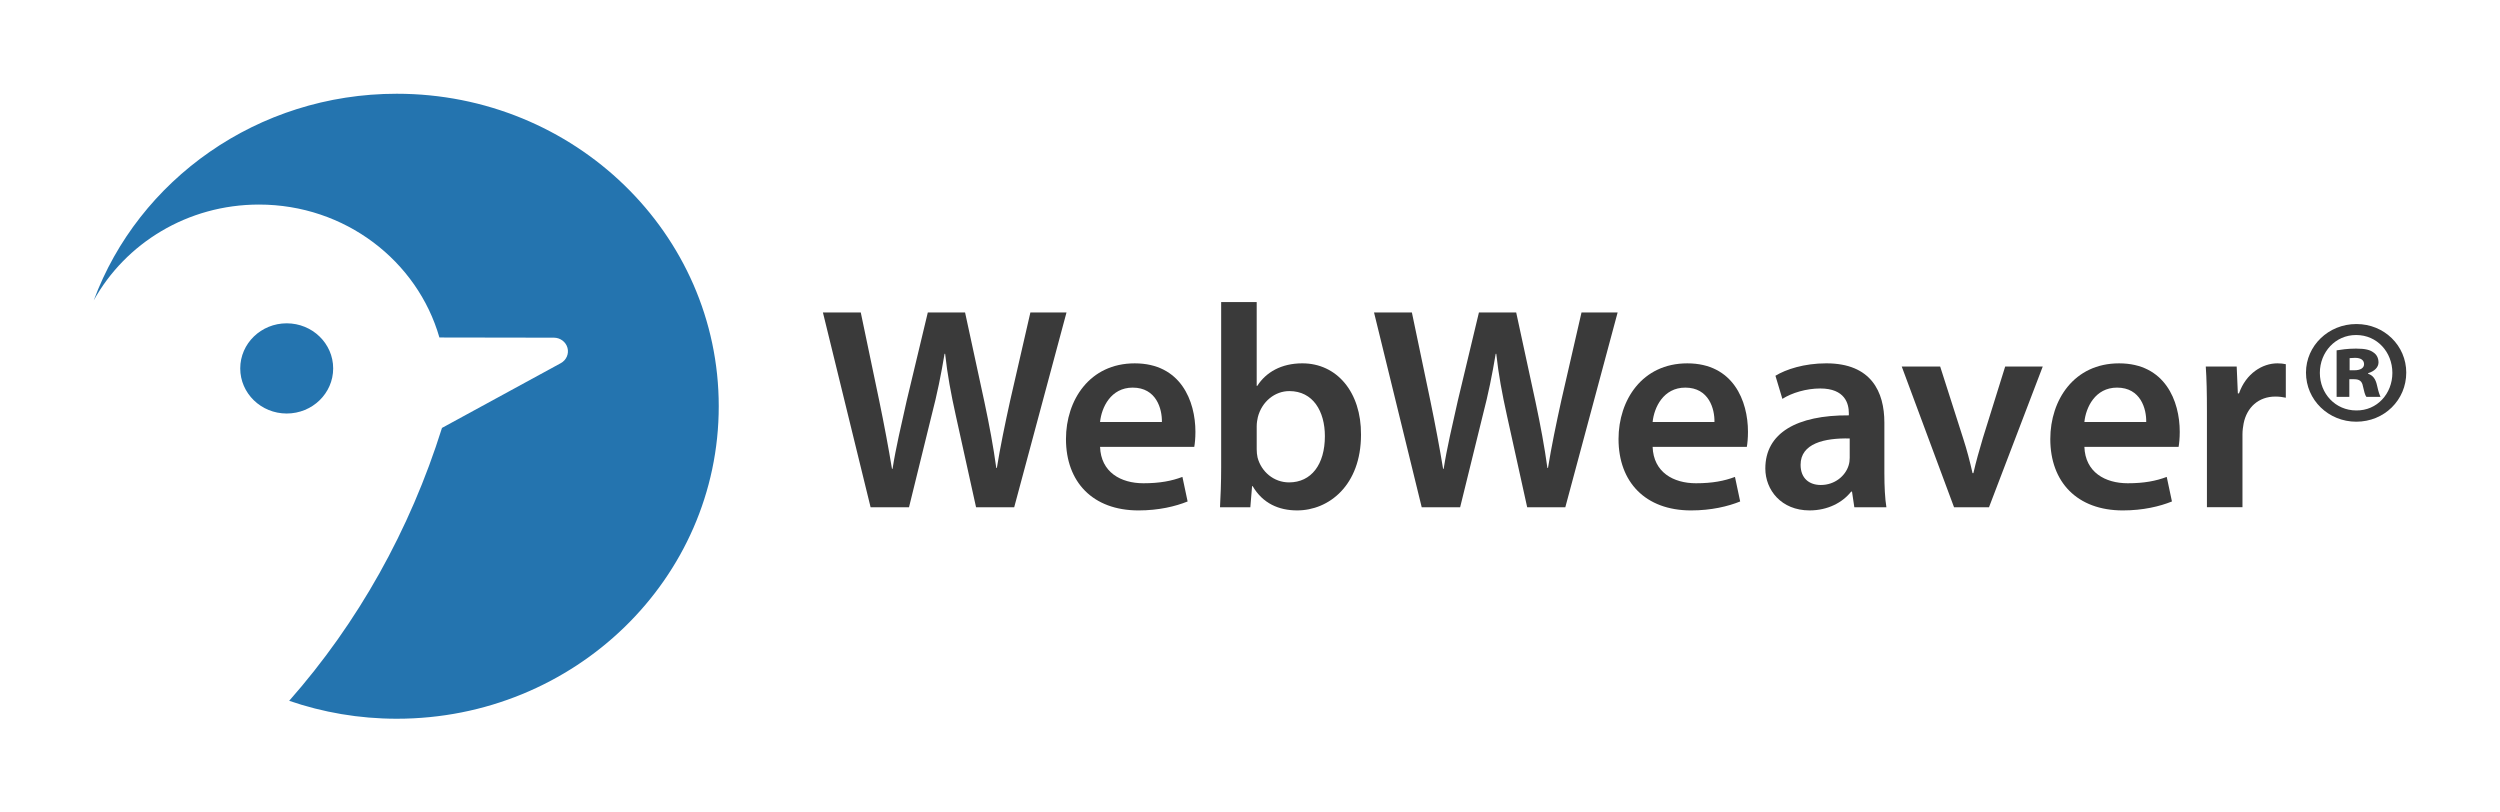 <?xml version="1.0" encoding="UTF-8"?><svg id="a" xmlns="http://www.w3.org/2000/svg" width="400" height="130" viewBox="0 0 400 130"><rect width="400" height="130" style="fill:#fff; stroke-width:0px;"/><path d="M53.308,58.947c0-3.985-3.329-7.216-7.435-7.216s-7.435,3.231-7.435,7.216,3.329,7.216,7.435,7.216,7.435-3.231,7.435-7.216Z" style="fill:#2474af; stroke-width:0px;"/><path d="M63.481,15c-22.325,0-41.329,13.784-48.481,33.06,5.059-9.125,14.999-15.33,26.437-15.33,13.773,0,25.349,9.009,28.869,21.269l18.319.03c1.022.002,1.915.671,2.173,1.629.258.958-.183,1.965-1.074,2.45l-19.006,10.359c-5.134,16.359-13.445,31.181-24.448,43.663,5.383,1.852,11.174,2.869,17.211,2.869,28.453,0,51.519-22.386,51.519-50S91.934,15,63.481,15Z" style="fill:#2474af; stroke-width:0px;"/><path d="M139.295,81.158l-7.628-31.161h6.056l2.959,14.147c.786,3.791,1.526,7.767,2.034,10.865h.093c.509-3.282,1.387-6.981,2.265-10.91l3.375-14.101h5.963l3.098,14.332c.786,3.699,1.433,7.166,1.895,10.541h.093c.555-3.421,1.295-6.981,2.127-10.772l3.236-14.101h5.779l-8.368,31.161h-6.103l-3.237-14.656c-.786-3.56-1.341-6.519-1.71-9.894h-.093c-.555,3.329-1.156,6.334-2.081,9.894l-3.606,14.656h-6.149Z" style="fill:#3a3a3a; stroke-width:0px;"/><path d="M176.01,71.496c.138,4.068,3.329,5.825,6.935,5.825,2.635,0,4.53-.37,6.241-1.017l.832,3.93c-1.942.786-4.623,1.433-7.859,1.433-7.305,0-11.604-4.531-11.604-11.419,0-6.241,3.791-12.113,11.003-12.113,7.351,0,9.709,6.01,9.709,10.957,0,1.063-.093,1.896-.185,2.405h-15.072ZM185.903,67.52c.046-2.081-.879-5.502-4.67-5.502-3.514,0-4.993,3.19-5.224,5.502h9.894Z" style="fill:#3a3a3a; stroke-width:0px;"/><path d="M195.385,48.333h5.686v13.407h.093c1.387-2.173,3.837-3.606,7.212-3.606,5.502,0,9.431,4.577,9.385,11.419,0,8.09-5.132,12.113-10.217,12.113-2.913,0-5.502-1.11-7.119-3.883h-.093l-.278,3.375h-4.854c.093-1.526.185-4.022.185-6.334v-26.491ZM201.071,71.865c0,.462.046.925.139,1.341.601,2.266,2.589,3.976,5.039,3.976,3.56,0,5.733-2.866,5.733-7.397,0-3.976-1.895-7.212-5.686-7.212-2.312,0-4.392,1.664-5.039,4.161-.093.416-.185.925-.185,1.479v3.653Z" style="fill:#3a3a3a; stroke-width:0px;"/><path d="M227.474,81.158l-7.629-31.161h6.057l2.959,14.147c.786,3.791,1.526,7.767,2.034,10.865h.093c.508-3.282,1.387-6.981,2.266-10.91l3.374-14.101h5.964l3.098,14.332c.786,3.699,1.434,7.166,1.895,10.541h.093c.555-3.421,1.294-6.981,2.126-10.772l3.237-14.101h5.779l-8.369,31.161h-6.102l-3.235-14.656c-.786-3.56-1.341-6.519-1.711-9.894h-.091c-.555,3.329-1.156,6.334-2.081,9.894l-3.607,14.656h-6.148Z" style="fill:#3a3a3a; stroke-width:0px;"/><path d="M264.419,71.496c.139,4.068,3.328,5.825,6.935,5.825,2.635,0,4.53-.37,6.241-1.017l.833,3.93c-1.942.786-4.624,1.433-7.859,1.433-7.305,0-11.605-4.531-11.605-11.419,0-6.241,3.792-12.113,11.003-12.113,7.351,0,9.709,6.01,9.709,10.957,0,1.063-.093,1.896-.184,2.405h-15.072ZM274.313,67.52c.046-2.081-.878-5.502-4.669-5.502-3.514,0-4.993,3.19-5.225,5.502h9.894Z" style="fill:#3a3a3a; stroke-width:0px;"/><path d="M301.5,75.749c0,2.034.093,4.022.324,5.409h-5.132l-.37-2.497h-.138c-1.387,1.757-3.746,3.005-6.658,3.005-4.53,0-7.073-3.282-7.073-6.703,0-5.687,5.038-8.553,13.361-8.507v-.37c0-1.479-.601-3.93-4.577-3.93-2.219,0-4.531.693-6.057,1.664l-1.11-3.698c1.664-1.017,4.577-1.988,8.137-1.988,7.211,0,9.292,4.577,9.292,9.477v8.137ZM295.953,70.155c-4.022-.093-7.859.786-7.859,4.207,0,2.219,1.433,3.236,3.235,3.236,2.266,0,3.931-1.479,4.439-3.097.139-.417.185-.879.185-1.249v-3.098Z" style="fill:#3a3a3a; stroke-width:0px;"/><path d="M310.427,58.643l3.653,11.419c.647,1.988,1.109,3.791,1.525,5.641h.139c.415-1.849.925-3.606,1.525-5.641l3.561-11.419h6.01l-8.6,22.515h-5.594l-8.369-22.515h6.149Z" style="fill:#3a3a3a; stroke-width:0px;"/><path d="M333.502,71.496c.139,4.068,3.328,5.825,6.935,5.825,2.635,0,4.53-.37,6.241-1.017l.833,3.93c-1.942.786-4.624,1.433-7.859,1.433-7.305,0-11.605-4.531-11.605-11.419,0-6.241,3.792-12.113,11.003-12.113,7.351,0,9.709,6.01,9.709,10.957,0,1.063-.093,1.896-.184,2.405h-15.072ZM343.395,67.52c.046-2.081-.878-5.502-4.669-5.502-3.514,0-4.993,3.19-5.225,5.502h9.894Z" style="fill:#3a3a3a; stroke-width:0px;"/><path d="M353.109,65.901c0-3.051-.046-5.224-.185-7.258h4.947l.185,4.299h.185c1.11-3.19,3.745-4.808,6.148-4.808.555,0,.879.046,1.341.138v5.363c-.462-.093-.971-.185-1.664-.185-2.727,0-4.578,1.757-5.086,4.299-.093.509-.185,1.11-.185,1.757v11.65h-5.686v-15.257Z" style="fill:#3a3a3a; stroke-width:0px;"/><path d="M377.048,51.847c4.438,0,7.952,3.467,7.952,7.767,0,4.392-3.514,7.859-7.998,7.859-4.439,0-8.045-3.467-8.045-7.859,0-4.299,3.606-7.767,8.045-7.767h.046ZM376.955,53.604c-3.283,0-5.779,2.727-5.779,6.056s2.496,6.01,5.825,6.01c3.328.046,5.779-2.681,5.779-6.01s-2.451-6.056-5.779-6.056h-.046ZM375.892,63.497h-2.034v-7.443c.601-.093,1.71-.278,3.098-.278,1.571,0,2.265.231,2.774.601.508.323.832.878.832,1.618,0,.786-.693,1.433-1.664,1.71v.093c.786.277,1.201.832,1.433,1.895.231,1.063.417,1.526.555,1.803h-2.266c-.231-.277-.37-.925-.554-1.71-.139-.786-.555-1.11-1.387-1.11h-.786v2.82ZM375.938,59.244h.786c.878,0,1.525-.323,1.525-.971s-.508-1.017-1.433-1.017c-.37,0-.648.046-.878.046v1.942Z" style="fill:#3a3a3a; stroke-width:0px;"/></svg>